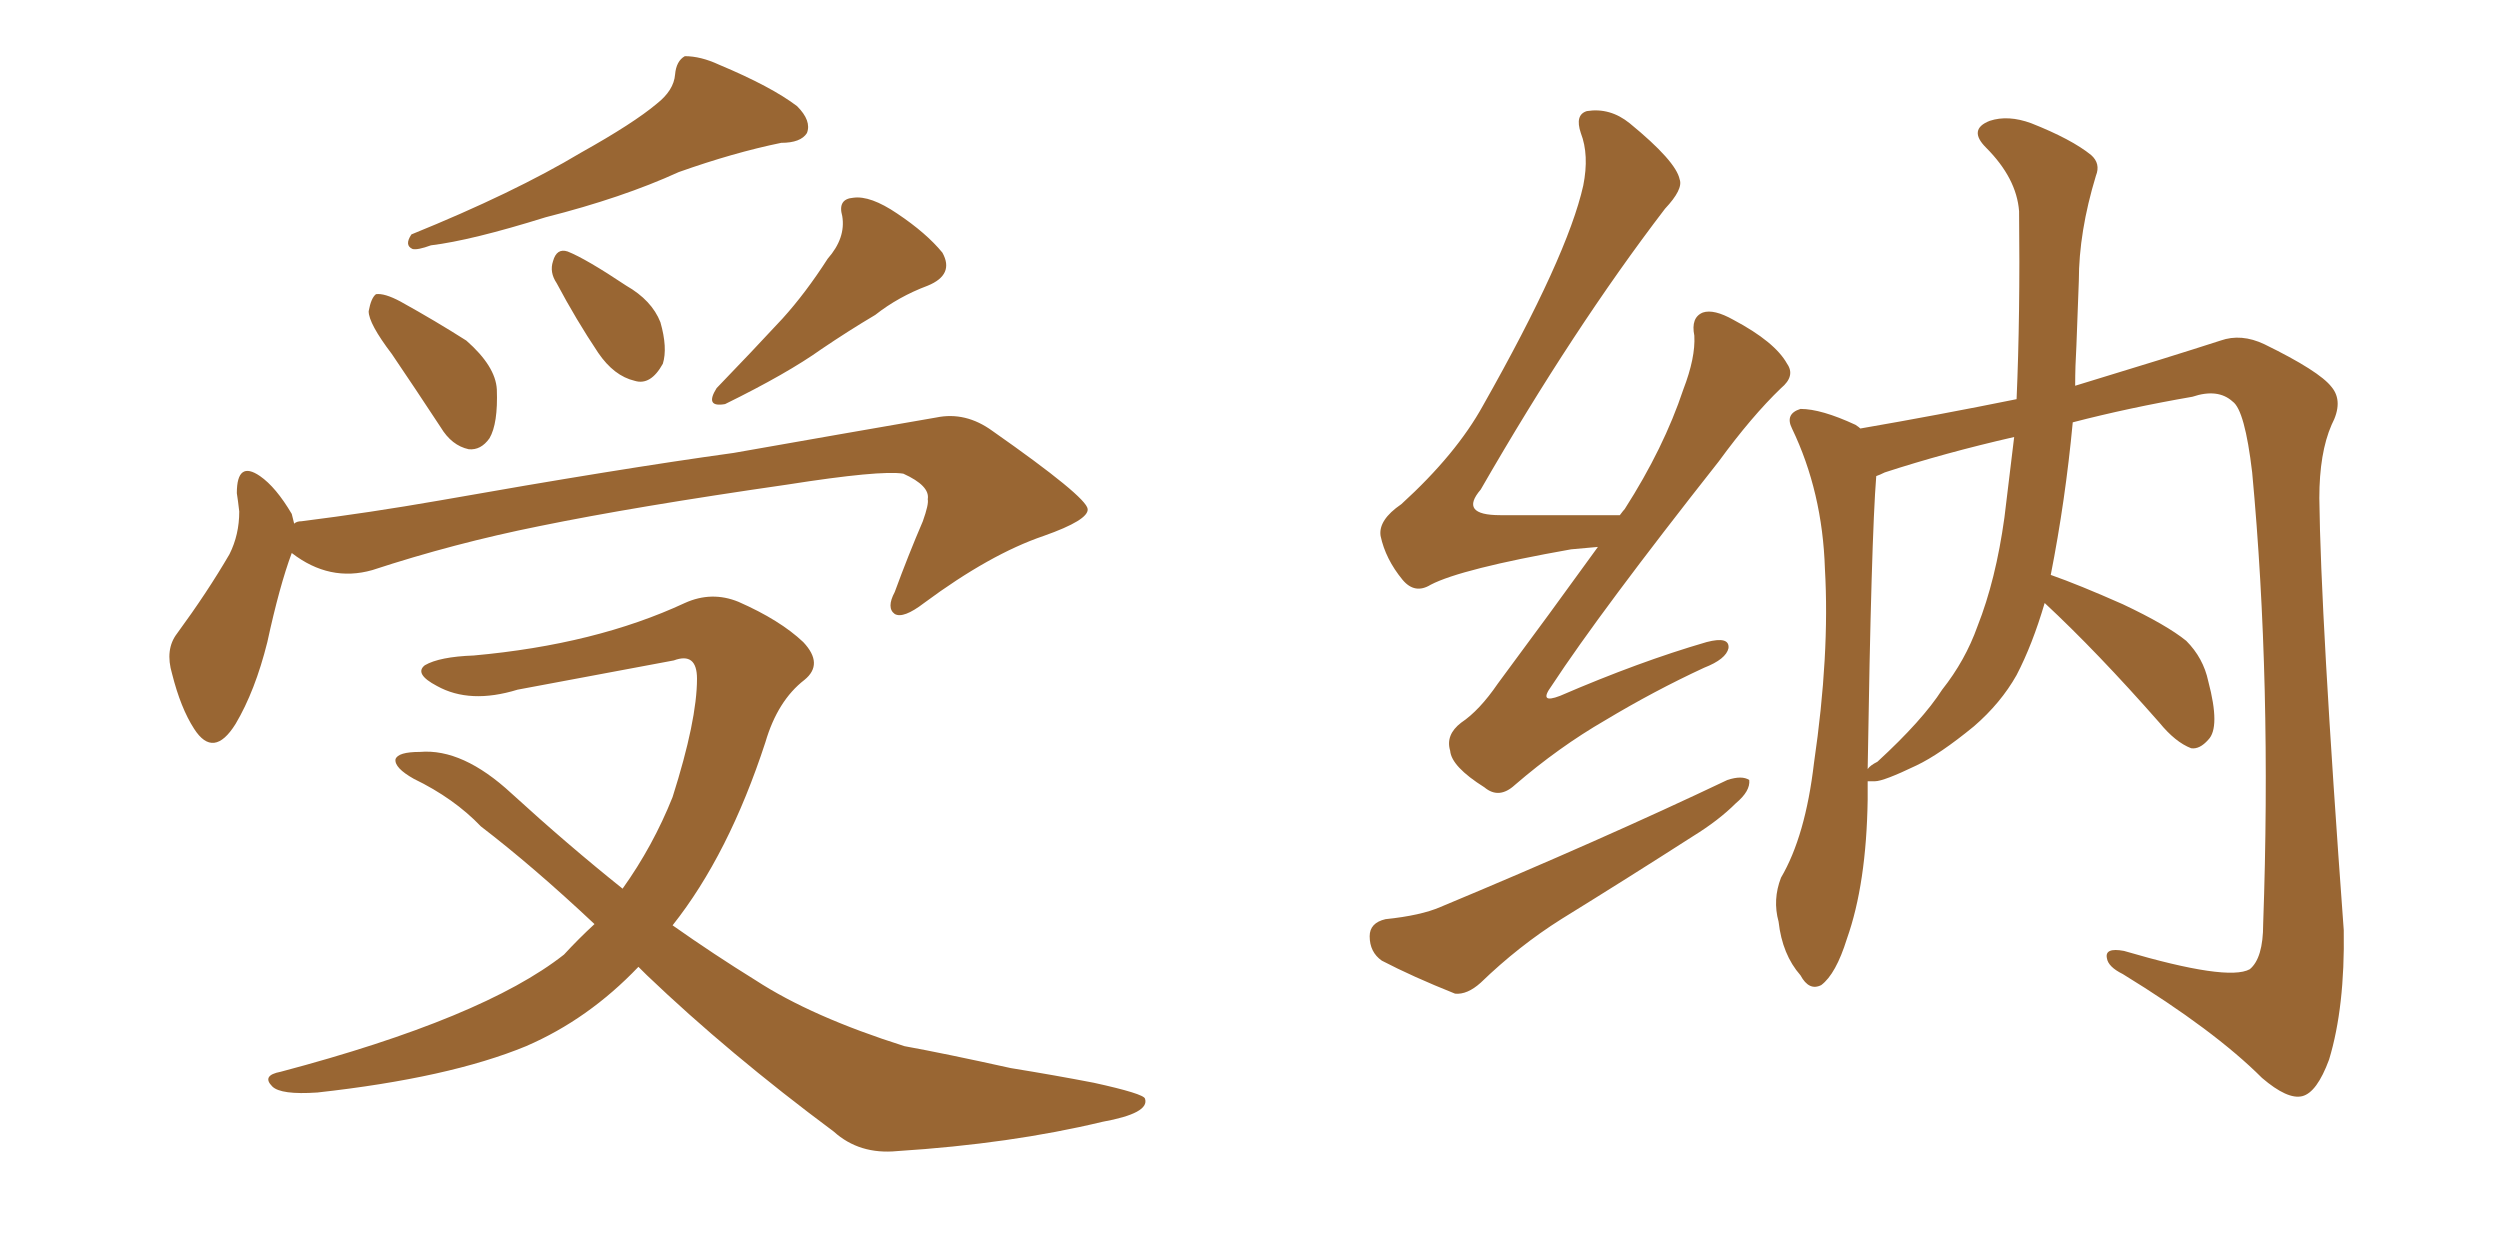 <svg xmlns="http://www.w3.org/2000/svg" xmlns:xlink="http://www.w3.org/1999/xlink" width="300" height="150"><path fill="#996633" padding="10" d="M78.81 12.45L78.81 12.45Q80.86 10.84 81.01 8.94L81.01 8.94Q81.15 7.32 82.18 6.74L82.18 6.74Q84.08 6.74 86.28 7.76L86.28 7.76Q92.58 10.40 95.65 12.74L95.65 12.74Q97.41 14.50 96.83 15.97L96.83 15.97Q96.09 17.14 93.75 17.14L93.75 17.14Q88.04 18.31 81.45 20.65L81.45 20.65Q74.71 23.73 65.48 26.07L65.48 26.07Q56.54 28.86 51.71 29.44L51.71 29.44Q50.10 30.03 49.51 29.88L49.51 29.88Q48.49 29.44 49.37 28.13L49.37 28.13Q61.67 23.14 69.73 18.31L69.73 18.31Q76.03 14.79 78.81 12.45ZM99.32 31.05L99.32 31.05Q101.51 28.56 101.07 25.93L101.07 25.93Q100.49 23.88 102.39 23.73L102.39 23.73Q104.44 23.44 107.67 25.63L107.67 25.63Q111.18 27.98 113.09 30.32L113.09 30.32Q114.55 32.96 111.33 34.28L111.33 34.28Q107.81 35.60 105.03 37.79L105.03 37.79Q101.81 39.70 98.58 41.89L98.58 41.89Q94.48 44.82 87.01 48.49L87.01 48.49Q84.52 48.93 85.99 46.58L85.99 46.58Q90.23 42.19 93.90 38.23L93.90 38.23Q96.68 35.16 99.32 31.05ZM47.02 42.48L47.02 42.48Q44.24 38.82 44.24 37.35L44.24 37.35Q44.53 35.74 45.12 35.30L45.12 35.30Q46.14 35.16 48.05 36.18L48.05 36.18Q52.29 38.53 55.96 40.87L55.96 40.87Q59.47 43.95 59.62 46.73L59.62 46.73Q59.77 50.83 58.74 52.59L58.74 52.59Q57.71 54.05 56.25 53.91L56.25 53.91Q54.20 53.47 52.88 51.27L52.88 51.27Q49.80 46.58 47.02 42.48ZM66.80 33.98L66.80 33.98Q65.92 32.67 66.36 31.35L66.36 31.35Q66.80 29.74 68.12 30.18L68.12 30.18Q70.31 31.05 75.15 34.28L75.15 34.28Q78.22 36.04 79.25 38.67L79.25 38.67Q80.13 41.75 79.54 43.65L79.54 43.65Q78.08 46.29 76.17 45.70L76.17 45.70Q73.68 45.12 71.78 42.33L71.78 42.33Q69.14 38.38 66.80 33.98ZM35.01 66.36L35.01 66.36Q33.54 70.31 32.08 77.05L32.08 77.05Q30.62 82.91 28.27 86.87L28.27 86.87Q25.63 91.11 23.29 87.45L23.29 87.45Q21.68 84.96 20.65 80.86L20.65 80.86Q19.78 77.93 21.24 76.03L21.24 76.03Q24.90 71.04 27.54 66.50L27.54 66.50Q28.71 64.16 28.71 61.38L28.71 61.38Q28.56 60.06 28.42 59.18L28.42 59.18Q28.42 55.22 31.20 57.13L31.20 57.13Q33.11 58.45 35.01 61.67L35.01 61.67Q35.16 62.26 35.30 62.84L35.30 62.84Q35.60 62.55 36.18 62.55L36.18 62.55Q44.38 61.52 52.73 60.06L52.73 60.06Q74.27 56.25 88.04 54.35L88.04 54.35Q101.37 52.00 112.35 50.10L112.35 50.10Q115.87 49.37 119.09 51.71L119.09 51.71Q130.37 59.62 130.52 61.08L130.52 61.08Q130.66 62.40 125.24 64.31L125.24 64.31Q118.80 66.50 110.89 72.36L110.89 72.36Q108.40 74.27 107.37 73.68L107.37 73.68Q106.35 72.95 107.37 71.04L107.37 71.04Q108.98 66.65 110.74 62.55L110.74 62.55Q111.47 60.50 111.33 59.91L111.33 59.91Q111.62 58.30 108.40 56.84L108.40 56.84Q105.62 56.40 94.48 58.15L94.48 58.15Q76.17 60.79 64.75 63.13L64.75 63.13Q54.49 65.19 44.68 68.41L44.68 68.41Q39.55 69.87 35.01 66.36ZM76.61 116.02L76.61 116.02L76.61 116.02Q70.61 122.31 63.13 125.54L63.13 125.54Q53.91 129.35 38.09 131.10L38.09 131.10Q33.69 131.40 32.67 130.37L32.67 130.37Q31.35 129.05 33.69 128.61L33.69 128.61Q58.01 122.17 67.68 114.55L67.68 114.55Q69.43 112.65 71.34 110.89L71.34 110.89Q64.01 104.00 57.71 99.17L57.71 99.17Q54.49 95.80 49.66 93.46L49.66 93.46Q47.31 92.14 47.46 91.11L47.46 91.11Q47.75 90.23 50.39 90.23L50.39 90.23Q55.52 89.79 61.38 95.21L61.38 95.21Q68.12 101.37 74.71 106.64L74.71 106.64Q78.37 101.51 80.71 95.65L80.71 95.65Q83.64 86.43 83.64 81.45L83.64 81.45Q83.64 78.22 80.86 79.25L80.86 79.25Q71.48 81.01 62.11 82.76L62.11 82.76Q56.40 84.52 52.44 82.32L52.44 82.32Q49.66 80.86 50.98 79.83L50.98 79.83Q52.73 78.81 56.84 78.66L56.84 78.66Q71.48 77.34 82.18 72.36L82.18 72.36Q85.40 70.90 88.62 72.22L88.62 72.22Q93.60 74.41 96.39 77.05L96.39 77.05Q98.88 79.69 96.53 81.59L96.53 81.59Q93.31 84.08 91.85 89.06L91.85 89.06Q87.45 102.54 80.71 111.04L80.71 111.04Q85.69 114.55 90.67 117.63L90.67 117.63Q97.41 122.02 108.54 125.54L108.54 125.54Q113.38 126.42 121.29 128.17L121.29 128.17Q126.71 129.05 131.25 129.93L131.25 129.93Q137.26 131.25 137.40 131.84L137.40 131.84Q137.99 133.59 132.28 134.62L132.28 134.62Q121.29 137.26 107.67 138.13L107.67 138.13Q103.13 138.57 100.05 135.79L100.05 135.79Q87.45 126.42 77.64 117.04L77.64 117.04Q77.05 116.46 76.61 116.02ZM191.75 65.63L191.75 65.63Q190.28 65.77 188.53 65.92L188.53 65.92Q175.34 68.26 171.68 70.17L171.68 70.17Q169.78 71.34 168.31 69.58L168.31 69.58Q166.26 67.09 165.67 64.31L165.67 64.31Q165.38 62.40 168.16 60.50L168.16 60.50Q174.76 54.49 177.98 48.63L177.98 48.63Q188.09 30.76 189.99 22.27L189.99 22.27Q190.72 18.60 189.70 15.97L189.70 15.97Q188.96 13.77 190.43 13.33L190.43 13.33Q193.21 12.89 195.56 14.79L195.56 14.79Q201.12 19.34 201.56 21.53L201.56 21.53Q202.00 22.71 199.80 25.05L199.80 25.05Q188.82 39.40 177.69 58.74L177.69 58.74Q175.05 61.82 180.03 61.82L180.03 61.82Q186.47 61.82 194.38 61.82L194.38 61.82Q194.82 61.23 194.97 61.08L194.97 61.08Q199.66 53.76 202.00 46.73L202.00 46.73Q203.47 42.92 203.32 40.28L203.32 40.28Q202.88 38.09 204.35 37.50L204.35 37.50Q205.66 37.06 208.01 38.38L208.01 38.38Q212.99 41.02 214.45 43.65L214.45 43.65Q215.48 45.12 213.72 46.58L213.72 46.58Q210.21 49.95 206.25 55.37L206.25 55.37Q192.04 73.39 186.18 82.32L186.18 82.32Q184.57 84.52 187.21 83.50L187.21 83.50Q196.73 79.39 204.79 77.05L204.79 77.05Q207.57 76.32 207.42 77.78L207.42 77.78Q207.13 79.10 204.49 80.13L204.49 80.13Q198.49 82.91 192.63 86.43L192.63 86.43Q187.06 89.65 181.79 94.19L181.79 94.19Q179.88 95.95 178.13 94.48L178.13 94.48Q174.17 91.99 174.02 90.09L174.02 90.09Q173.44 88.18 175.34 86.72L175.34 86.72Q177.54 85.25 179.74 82.03L179.74 82.03Q186.04 73.54 191.75 65.63ZM166.26 110.30L166.26 110.30Q170.51 109.86 172.85 108.84L172.85 108.84Q192.19 100.78 207.28 93.60L207.28 93.60Q209.03 93.02 209.91 93.60L209.91 93.60Q210.06 94.92 208.30 96.39L208.30 96.39Q206.25 98.44 203.17 100.34L203.17 100.34Q195.41 105.32 187.35 110.30L187.35 110.30Q182.23 113.53 177.69 117.92L177.69 117.92Q176.07 119.38 174.61 119.24L174.61 119.24Q169.48 117.19 165.82 115.28L165.82 115.28Q164.36 114.26 164.36 112.35L164.36 112.35Q164.36 110.74 166.26 110.30ZM246.09 68.99L246.09 68.99Q249.46 70.17 254.74 72.51L254.74 72.51Q260.01 75 262.35 76.90L262.35 76.90Q264.40 78.96 264.99 81.74L264.99 81.74Q266.46 87.30 264.99 88.77L264.99 88.77Q263.96 89.94 262.94 89.79L262.94 89.79Q261.04 89.06 259.13 86.72L259.13 86.72Q251.66 78.22 245.36 72.36L245.36 72.36Q243.90 77.34 241.99 81.01L241.99 81.01Q240.09 84.38 236.87 87.16L236.87 87.16Q232.76 90.53 229.98 91.85L229.98 91.85Q226.03 93.75 225 93.75L225 93.75Q224.27 93.75 224.12 93.75L224.12 93.75Q224.12 94.92 224.12 95.95L224.12 95.95Q223.97 106.05 221.63 112.65L221.63 112.65Q220.31 116.89 218.55 118.21L218.55 118.21Q217.09 118.95 216.06 117.04L216.06 117.04Q213.87 114.55 213.43 110.60L213.43 110.60Q212.70 107.96 213.72 105.32L213.72 105.32Q216.65 100.34 217.68 91.55L217.68 91.55Q219.58 78.52 218.99 68.26L218.99 68.26Q218.70 59.03 215.04 51.42L215.04 51.42Q214.16 49.66 216.06 49.07L216.06 49.07Q218.55 49.07 222.66 50.98L222.66 50.98Q223.10 51.27 223.24 51.42L223.24 51.42Q232.62 49.80 241.99 47.90L241.99 47.90Q242.43 37.79 242.29 25.34L242.29 25.34Q241.99 21.39 238.33 17.72L238.33 17.72Q236.13 15.53 238.77 14.50L238.77 14.50Q240.97 13.77 243.75 14.79L243.75 14.79Q248.58 16.70 250.93 18.60L250.93 18.60Q252.10 19.63 251.51 21.09L251.51 21.09Q249.46 27.83 249.46 33.69L249.46 33.69Q249.32 37.35 249.17 41.46L249.17 41.46Q249.02 43.95 249.02 46.29L249.02 46.29Q260.60 42.77 266.46 40.87L266.46 40.87Q268.95 39.99 271.73 41.31L271.73 41.31Q278.32 44.53 279.79 46.44L279.79 46.44Q281.25 48.19 279.79 50.98L279.79 50.98Q278.32 54.35 278.32 59.77L278.32 59.77Q278.47 73.68 281.25 111.62L281.25 111.62Q281.40 120.85 279.49 127.15L279.49 127.15Q278.03 131.10 276.27 131.54L276.27 131.54Q274.51 131.98 271.44 129.35L271.44 129.35Q265.72 123.63 254.74 116.89L254.74 116.89Q252.98 116.02 252.83 114.99L252.83 114.99Q252.54 113.67 254.88 114.11L254.88 114.11Q267.33 117.77 269.97 116.31L269.97 116.31Q271.58 114.99 271.58 110.89L271.58 110.89Q272.61 81.88 270.26 56.69L270.26 56.69Q269.38 49.22 267.92 48.19L267.92 48.19Q266.16 46.58 263.09 47.61L263.09 47.61Q255.47 48.93 248.73 50.68L248.73 50.68Q247.85 60.06 246.09 68.99ZM240.53 62.11L240.53 62.11L240.53 62.11Q241.11 57.42 241.70 52.44L241.70 52.44Q233.35 54.35 226.17 56.69L226.17 56.69Q225.59 56.98 225.15 57.13L225.15 57.13Q224.56 64.45 224.12 92.29L224.12 92.29Q224.41 91.85 225.29 91.41L225.29 91.41Q230.71 86.43 233.06 82.76L233.06 82.76Q235.84 79.25 237.30 75.15L237.30 75.15Q239.50 69.58 240.53 62.11Z"/></svg>